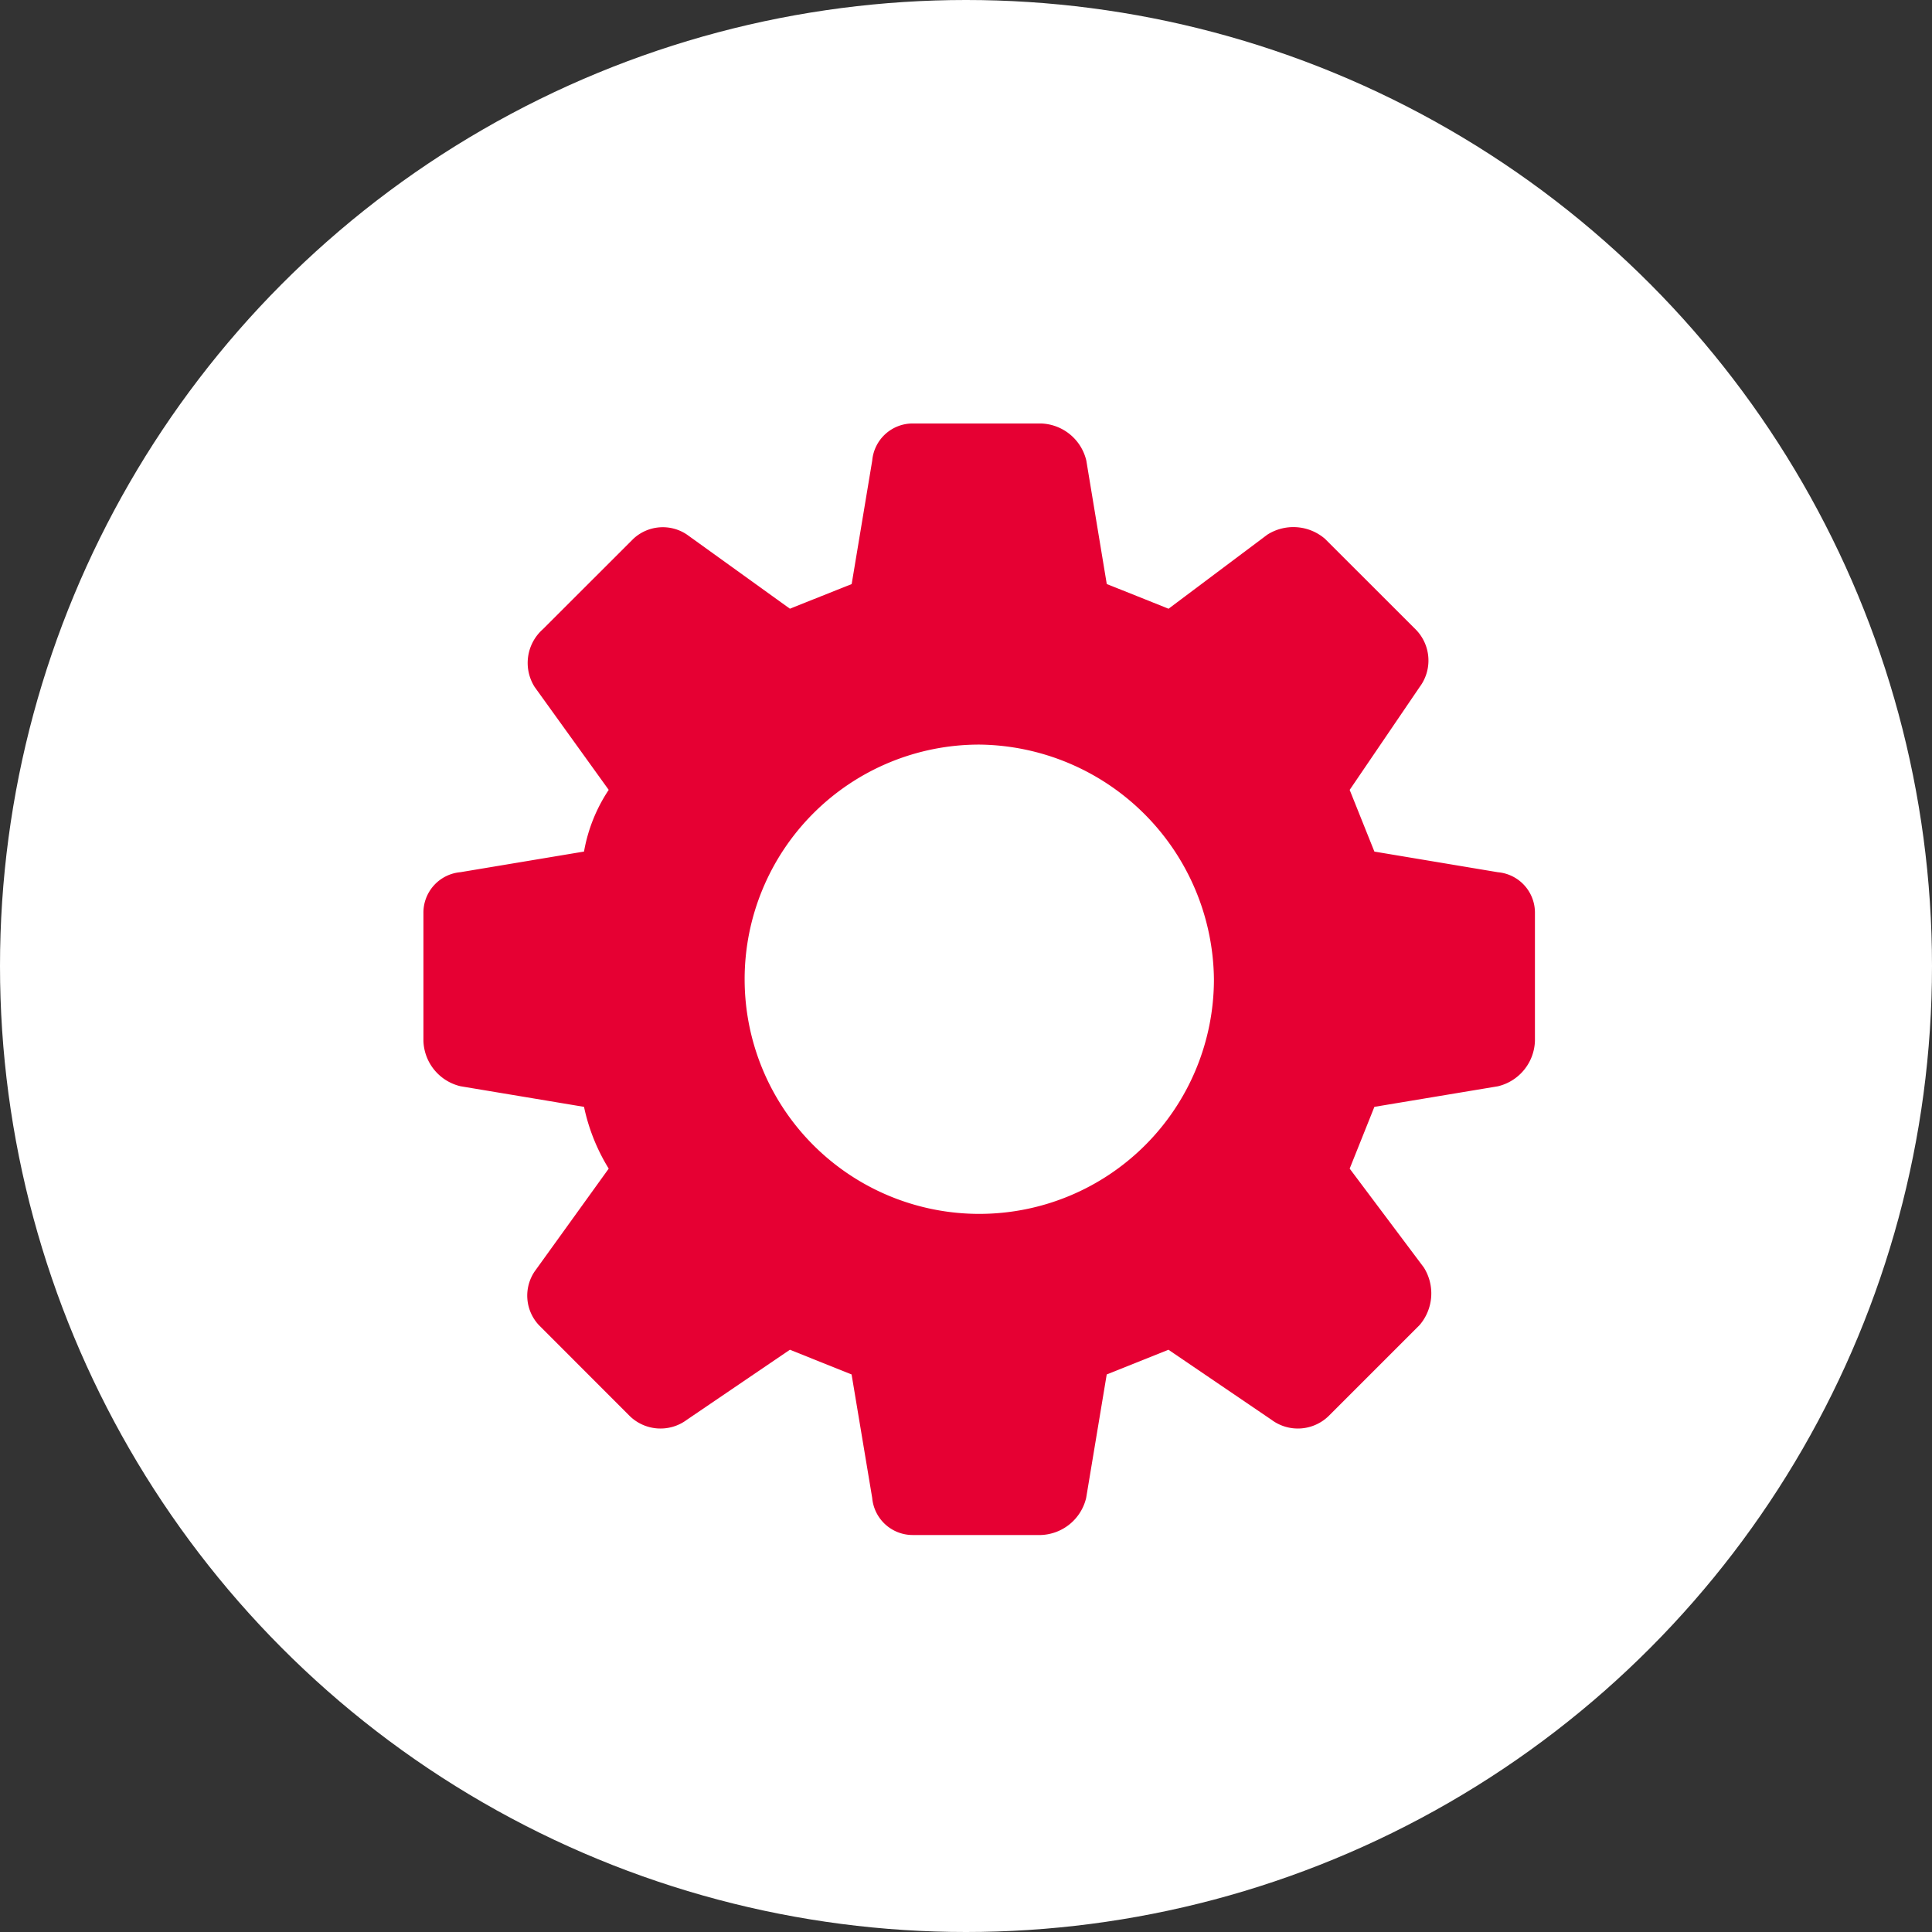 <svg xmlns="http://www.w3.org/2000/svg" width="73" height="73" viewBox="0 0 73 73">
  <rect x="0" y="0" width="73" height="73" fill="#333333" stroke="none"/>
  <g id="Group_502" data-name="Group 502" transform="translate(-267 -816)">
    <circle id="Ellipse_8" data-name="Ellipse 8" cx="36.5" cy="36.5" r="36.5" transform="translate(267 816)" fill="#fff"/>
    <path id="Path_1683" data-name="Path 1683" d="M26.7,6.974q1.168.465,2.334.933l3.734-2.8a1.834,1.834,0,0,1,2.176.157l3.424,3.421a1.671,1.671,0,0,1,.154,2.179l-2.644,3.888q.467,1.166.934,2.331l4.666.78a1.533,1.533,0,0,1,1.4,1.554v4.821a1.822,1.822,0,0,1-1.4,1.713l-4.666.777-.934,2.334,2.8,3.733a1.838,1.838,0,0,1-.157,2.177L35.1,38.393a1.667,1.667,0,0,1-2.179.157l-3.89-2.644-2.333.933-.777,4.667a1.823,1.823,0,0,1-1.711,1.4H19.393a1.536,1.536,0,0,1-1.556-1.4l-.779-4.667-2.331-.933-3.89,2.644a1.667,1.667,0,0,1-2.179-.157L5.24,34.972a1.632,1.632,0,0,1-.159-2.023l2.8-3.887a7.322,7.322,0,0,1-.933-2.334l-4.668-.779a1.82,1.82,0,0,1-1.4-1.711V19.417a1.535,1.535,0,0,1,1.4-1.556l4.668-.779a6.107,6.107,0,0,1,.933-2.331l-2.8-3.89a1.7,1.7,0,0,1,.311-2.179L8.815,5.262a1.632,1.632,0,0,1,2.023-.156l3.89,2.8q1.166-.467,2.333-.931l.777-4.668a1.535,1.535,0,0,1,1.556-1.4h4.823a1.821,1.821,0,0,1,1.71,1.4L26.7,6.974ZM21.882,13.04a8.866,8.866,0,1,0,8.867,8.865,8.963,8.963,0,0,0-8.867-8.865" transform="translate(282.119 831.094)" fill="#e60033" fill-rule="evenodd"/>
  </g>
</svg>
